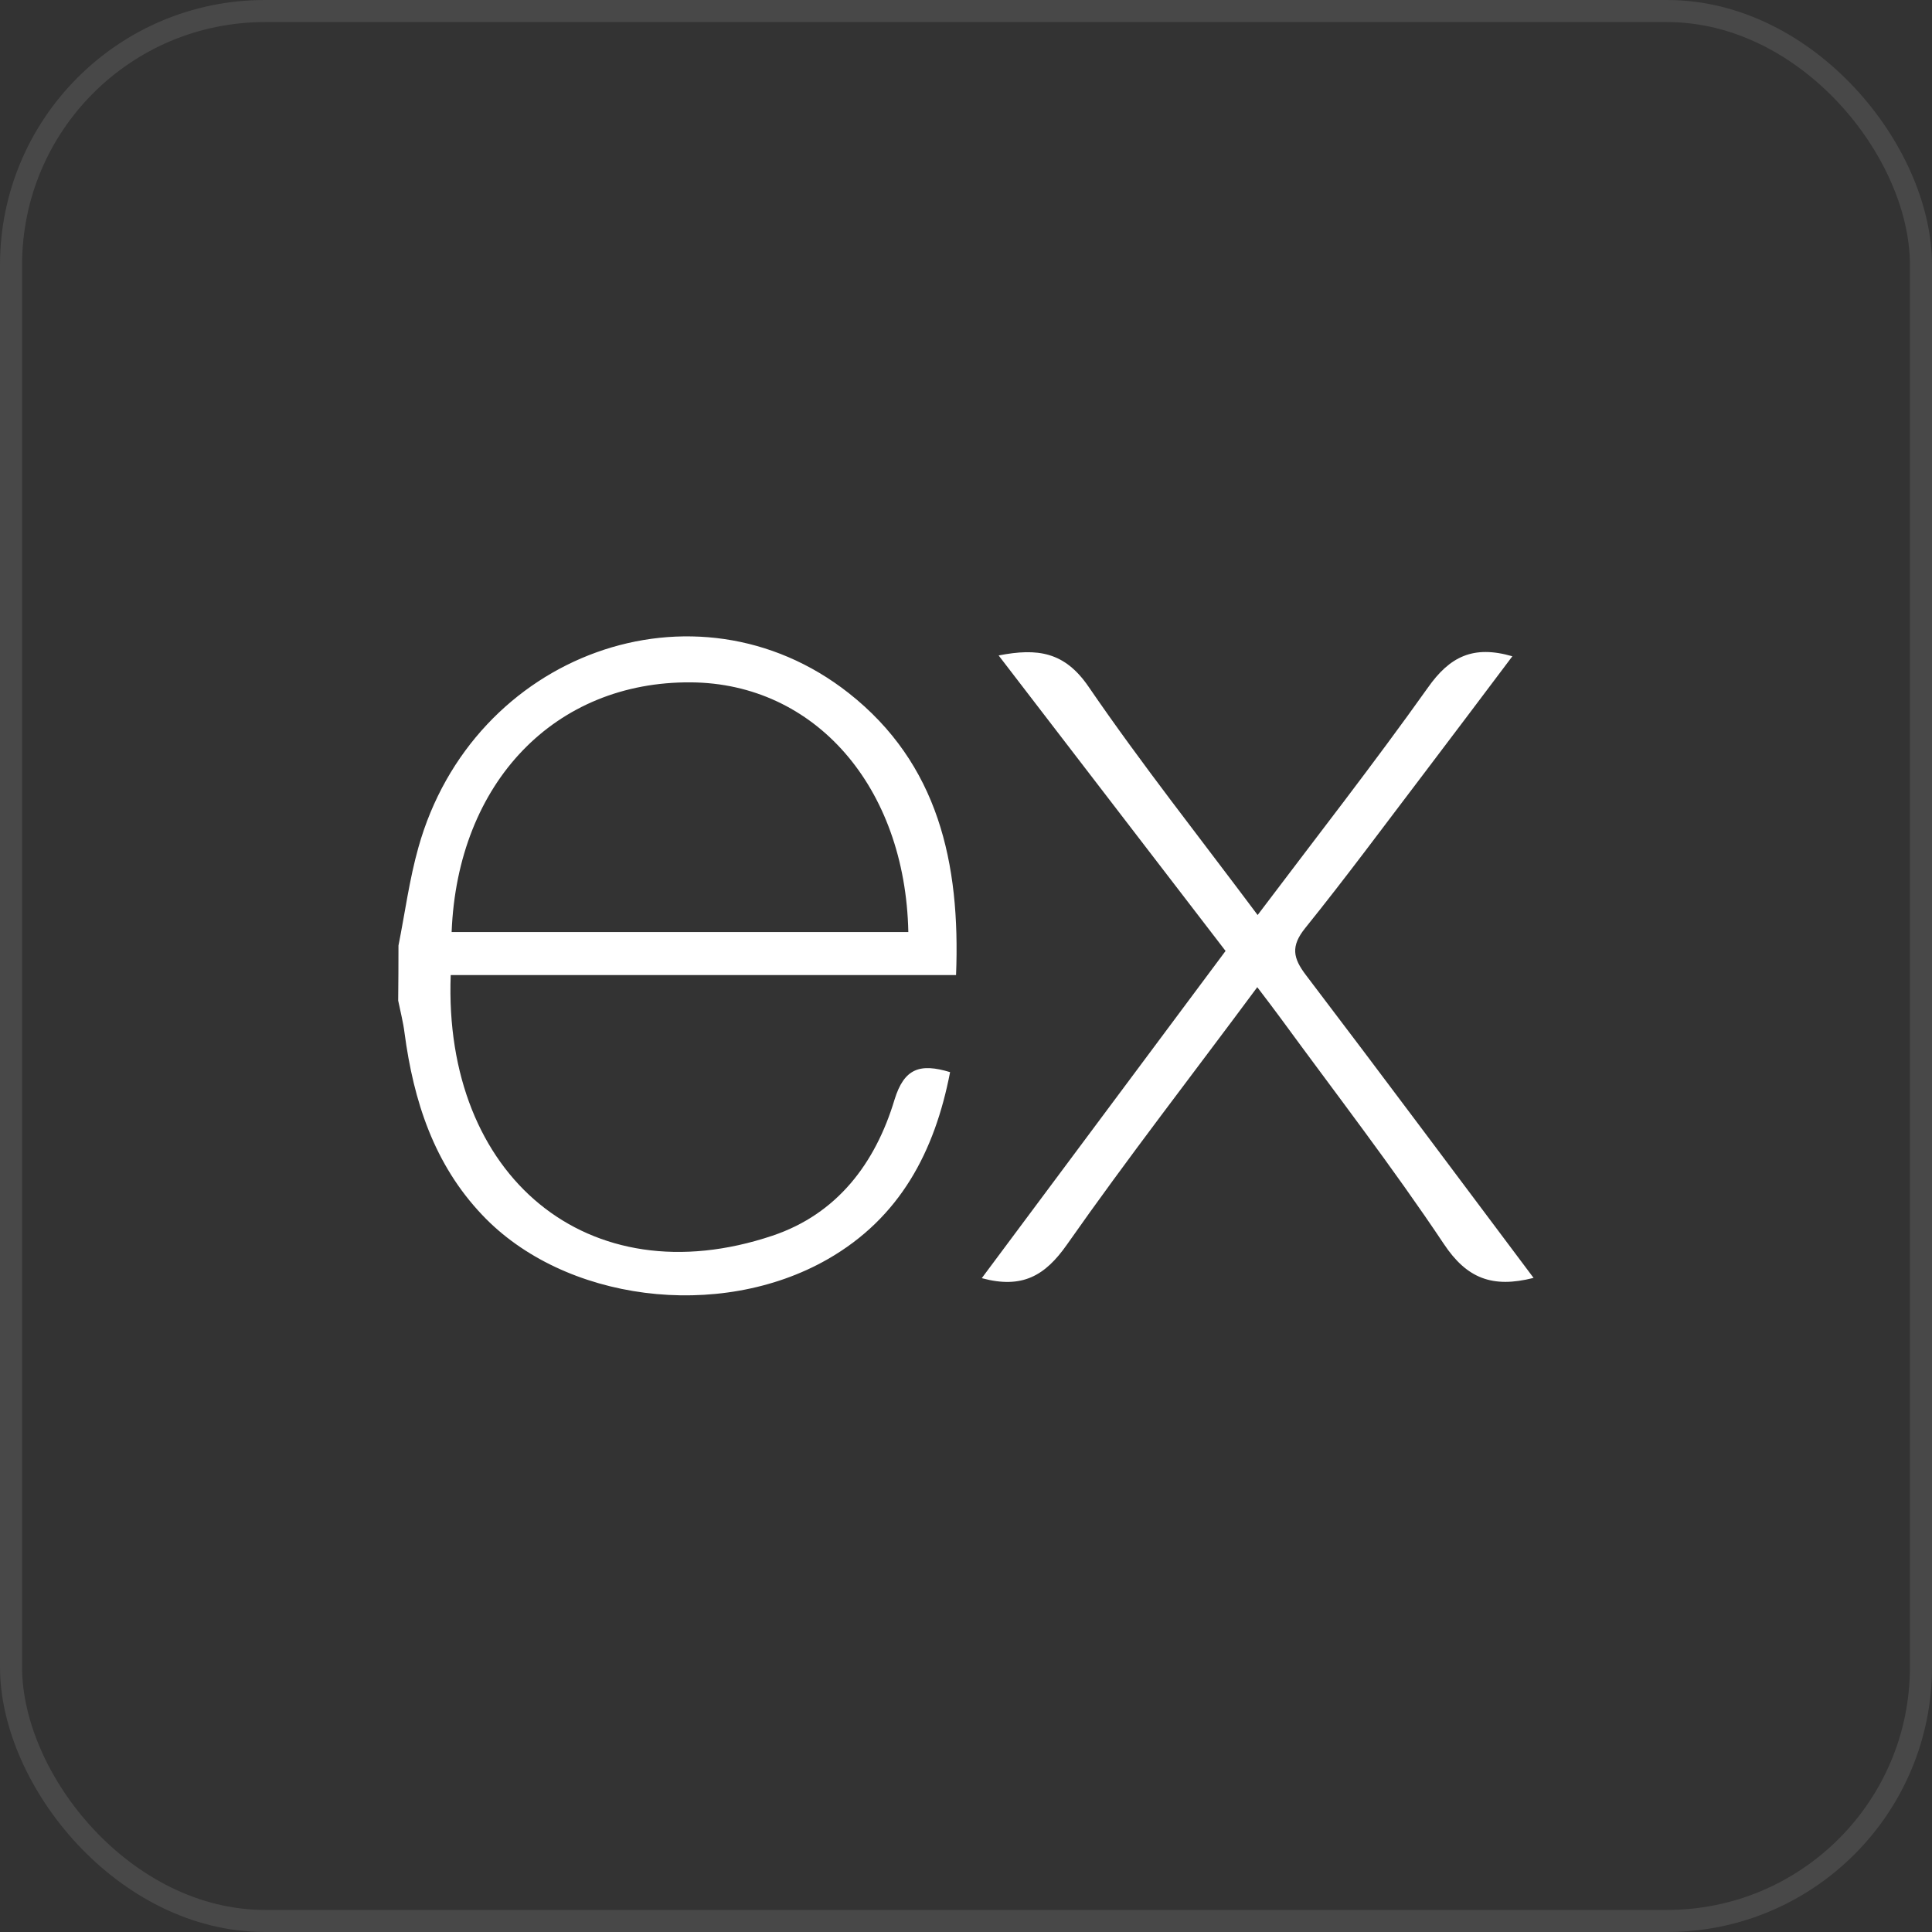 <svg viewBox="0 0 80 80" fill="none" xmlns="http://www.w3.org/2000/svg">
<rect x="0" y="0" width="80" height="80" fill="#333333" stroke="none"/>
<rect x="0.457" y="0.457" width="79.086" height="79.086" rx="10.512" stroke="#E1E1E1" stroke-opacity="0.12" stroke-width="0.914"/>
<path d="M63.502 52.915C61.792 53.35 60.734 52.934 59.786 51.509C57.656 48.318 55.304 45.273 53.036 42.171C52.743 41.77 52.44 41.376 52.061 40.877C49.376 44.5 46.694 47.95 44.178 51.539C43.278 52.821 42.333 53.38 40.653 52.926L50.748 39.377L41.351 27.141C42.967 26.826 44.084 26.988 45.075 28.435C47.261 31.63 49.672 34.671 52.076 37.889C54.495 34.682 56.876 31.637 59.126 28.473C60.029 27.19 61.001 26.703 62.624 27.175C61.395 28.806 60.191 30.411 58.98 32.005C57.344 34.154 55.739 36.329 54.044 38.432C53.441 39.182 53.538 39.67 54.078 40.379C57.213 44.5 60.311 48.663 63.502 52.915ZM16.5 39.153C16.77 37.799 16.95 36.419 17.325 35.091C19.575 27.055 28.799 23.714 35.137 28.694C38.849 31.615 39.772 35.733 39.588 40.375H18.663C18.348 48.704 24.345 53.733 31.987 51.167C34.668 50.267 36.247 48.167 37.038 45.542C37.44 44.226 38.103 44.02 39.341 44.395C38.707 47.68 37.271 50.425 34.271 52.142C29.771 54.715 23.347 53.883 19.968 50.309C17.973 48.209 17.126 45.595 16.751 42.771C16.695 42.321 16.578 41.879 16.488 41.432C16.496 40.672 16.5 39.913 16.5 39.153ZM18.701 38.594H37.612C37.488 32.571 33.738 28.293 28.612 28.255C22.987 28.21 18.945 32.388 18.701 38.594Z" fill="white"/>
</svg>
